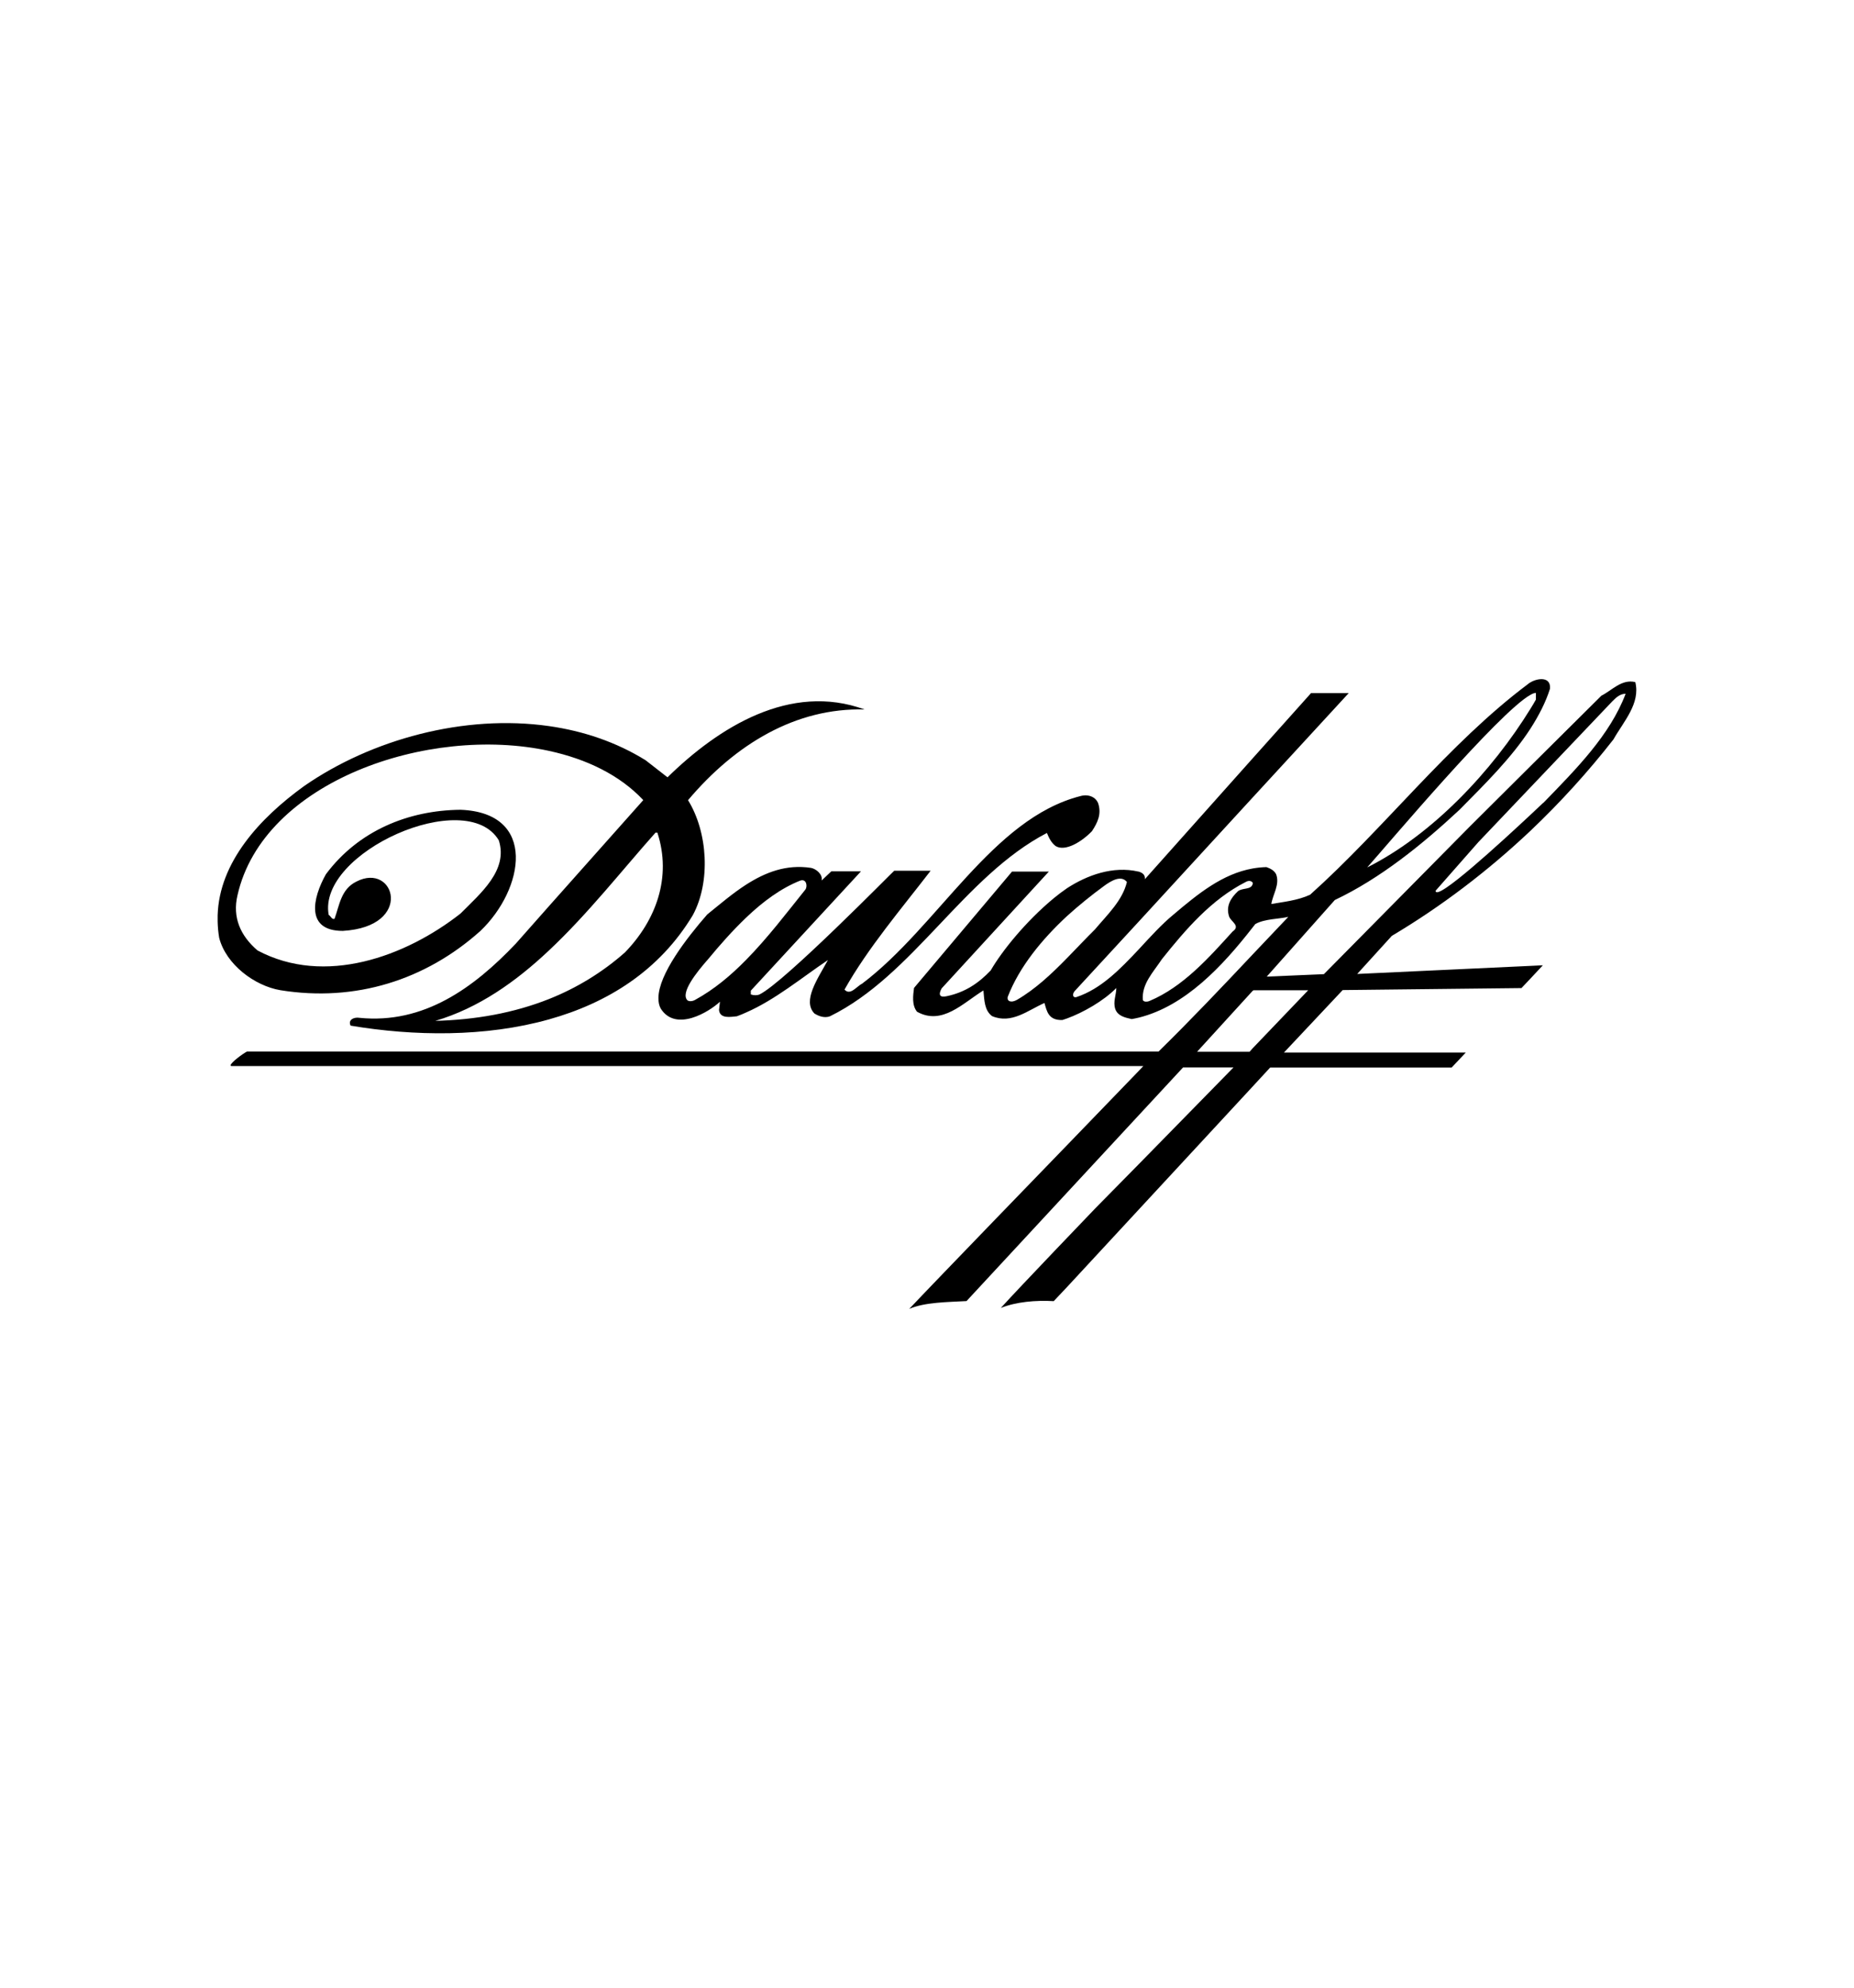 <?xml version="1.0" encoding="utf-8"?>
<!-- Generator: Adobe Illustrator 25.1.0, SVG Export Plug-In . SVG Version: 6.00 Build 0)  -->
<svg version="1.1" baseProfile="tiny" id="Layer_1" xmlns="http://www.w3.org/2000/svg" xmlns:xlink="http://www.w3.org/1999/xlink"
	 x="0px" y="0px" viewBox="0 0 280 300" overflow="visible" xml:space="preserve">
<g>
	<path fill-rule="evenodd" d="M246.97,102.95c-2.06-0.5-3.52,1.25-5.12,2.05l-10.69,10.61l-9.22,9.17l-22,22.25l-8.63,0.37
		l10.28-11.56c6.82-3.23,13.17-8.34,18.83-13.62c3.75-3.8,7.85-7.8,10.75-12.3c1.22-1.91,2.26-3.89,2.92-5.98
		c0.14-1.84-1.82-1.61-2.92-0.97c-0.17,0.09-0.34,0.2-0.45,0.31c-12,9-21.65,21.72-32.86,31.76c-1.9,0.88-4.1,1.09-5.86,1.4
		c0.23-1.47,1.31-2.93,0.73-4.48c-0.29-0.59-0.88-0.88-1.47-1.09c-0.71,0.02-1.39,0.09-2.07,0.21c-4.57,0.81-8.26,3.82-11.97,6.96
		c-1.82,1.5-3.5,3.37-5.19,5.19c-2.85,3.04-5.75,6.03-9.46,7.26c-0.44,0.14-0.73-0.28-0.3-0.87l9.76-10.58l17.15-18.67l14.51-15.76
		H198l-8.82,9.85l-16.28,18.24c0.07-0.57-0.25-0.93-0.87-1.13c-0.02-0.02-0.07-0.02-0.09-0.02c-3.87-0.89-7.75,0.54-10.78,2.5
		c-0.73,0.5-1.41,1.02-2.03,1.53c-4.24,3.52-7.82,7.97-9.51,10.89c-1.75,1.84-3.8,3.3-6.66,3.89c-0.96,0.21-1.32-0.14-0.75-1.18
		l16.19-17.63h-5.56l-14.8,17.56c-0.14,1.11-0.36,2.57,0.45,3.59c3.81,2.12,6.94-1.32,10.03-3.21c0.14,1.46,0.14,2.99,1.3,3.87
		c2.95,1.25,5.42-0.88,7.92-1.98c0.36,1.24,0.59,2.64,2.71,2.57c0.24-0.08,0.47-0.15,0.71-0.24c2.38-0.87,5.5-2.62,7.43-4.59
		c0,1.04-0.52,2.05-0.16,3.16c0.37,1.09,1.55,1.32,2.49,1.53c0.38-0.07,0.74-0.14,1.11-0.23c6.96-1.75,12.56-7.71,17.15-13.6
		c0.15-0.19,0.27-0.35,0.41-0.52c1.46-0.8,3.51-0.73,4.98-1.08c-1.75,1.83-3.54,3.74-5.38,5.67c-4.64,4.93-9.44,9.98-14.22,14.66
		H37.3c-0.68,0.35-2.37,1.62-2.47,2.05v0.05c0.02,0.07,0.07,0.09,0.19,0.09h137.65l-0.64,0.68l-10.87,11.25
		c0,0-20.61,21.27-23.84,24.72c2.35-1.02,5.8-1.02,8.65-1.18l26.06-28.1l6.64-7.16h7.62l-14.26,14.55l-6.59,6.69
		c0,0-11.52,11.99-14.29,15.06c2.35-0.94,5.28-1.18,7.99-1.03l2.03-2.15l28.02-30.25l2.64-2.86h27.41l2.13-2.26h-27.46l8.87-9.43
		l27-0.3l1.4-1.48l1.83-1.96l-1.83,0.09L204.97,147l5.23-5.75c7.43-4.41,14.5-9.78,20.96-15.88c4.5-4.27,8.69-8.88,12.51-13.77
		C245.2,108.89,247.77,106.18,246.97,102.95z M231.16,104.86c0.32-0.19,0.61-0.28,0.8-0.28v1.01c-0.25,0.45-0.52,0.9-0.8,1.35
		c-5.82,9.44-14.8,19.02-24.68,23.98C209.24,127.85,226.37,107.48,231.16,104.86z M153.58,150.91c-0.88,0.5-1.54,0.21-1.39-0.45
		c1.74-4.5,5.13-8.65,8.97-12.21c1.78-1.61,3.65-3.12,5.59-4.54c1.01-0.74,2.57-1.7,3.44-0.59c-0.66,2.78-2.92,4.9-4.83,7.16
		c-1.4,1.39-2.79,2.87-4.2,4.31C158.81,147,156.34,149.31,153.58,150.91z M189.18,133.43c-0.21,0.89-1.55,0.54-2.23,1.09
		c-1.09,1.03-1.84,2.26-1.32,3.82c0.3,0.8,1.77,1.39,0.52,2.26c-3.59,3.96-7.48,8.34-12.51,10.46c-0.45,0.21-0.97,0.14-1.04-0.14
		c-0.21-2.43,1.63-4.25,2.88-6.16c3.58-4.47,7.44-8.99,12.65-11.64c0.47-0.28,0.89-0.16,1.05,0.1c0.02,0.01,0.02,0.02,0.03,0.05
		C189.21,133.33,189.21,133.38,189.18,133.43z M189.18,158.22l-0.46,0.52h-7.93l8.39-9.19l0.13-0.09h8.26L189.18,158.22z
		 M233.14,121.12c-0.13,0.07-0.86,0.81-1.98,1.84c-4.36,4.07-14.35,13.26-14.35,11.48l6.46-7.34l7.89-8.29l12.37-12.99
		c0.59-0.59,1.17-1.11,1.98-1.11C243.15,110.95,238.04,116.07,233.14,121.12z"/>
	<path fill-rule="evenodd" d="M130.57,107.08c-11.24-4.11-22.07,2.71-29.76,10.24l-3.3-2.57c-4.43-2.75-9.41-4.42-14.59-5.16
		c-12.81-1.83-26.84,2.01-36.99,9.05c-6.7,4.84-12.82,11.48-13.06,19.51v0.95c0.02,0.8,0.09,1.62,0.23,2.44
		c1.04,4.04,5.35,7.25,9.24,7.91c11.34,1.83,21.94-1.54,30.21-8.94c6.61-6.3,8.66-17.84-2.99-18.29
		c-7.89,0.07-15.44,3.16-20.34,9.73c-2.05,3.65-3.09,8.55,2.55,8.55c10.83-0.64,7.85-10.46,2.05-7.44c-2.34,1.15-2.55,3.58-3.3,5.62
		c-0.43,0.14-0.57-0.45-0.88-0.59c-1.74-9.44,20.79-19.47,25.69-11.26c1.46,4.53-2.79,8.03-5.78,11.05
		c-8.28,6.5-20.51,10.98-30.66,5.57c-2.57-2.2-3.82-4.98-3.02-8.34c3.87-17.16,28.8-25.74,47.04-21.78
		c5.68,1.23,10.71,3.66,14.24,7.43l-14.24,16l-5.01,5.66C71.55,149.1,64,154.6,54.28,153.62c-0.81-0.14-1.77,0.3-1.33,1.18
		c9.55,1.6,20.35,1.76,29.98-0.95c8.82-2.47,16.67-7.35,21.71-15.74c2.71-5.03,2.26-12.51-0.73-17.34
		C111.07,112.29,120.21,106.8,130.57,107.08z M94.38,143.75c-3.38,2.99-7.26,5.36-11.46,7.03c-5.35,2.12-11.12,3.14-17.18,3.3
		c6.53-1.93,12.14-5.89,17.18-10.64c5.89-5.53,11.05-12.13,16.08-17.77h0.28C101.48,132.42,99.07,138.92,94.38,143.75z
		 M165.86,121.27c-0.36-0.97-1.47-1.47-2.72-1.11c-13.29,3.41-21.45,19.63-32.96,28.32c-0.8,0.38-1.77,1.84-2.64,0.88
		c3.55-6.3,8.6-12.21,13.01-17.94h-5.5c-0.07,0-16.59,16.85-20.34,18.67c-0.35,0.16-0.87,0.16-1.32,0v-0.57l16.64-18.01h-4.48
		l-1.47,1.39c0.22-0.89-0.8-1.76-1.6-1.91c-3.75-0.57-6.91,0.68-9.83,2.55c-2.05,1.32-3.96,2.97-5.84,4.48
		c-3.14,3.59-7.35,9.05-7.37,12.6v0.06c0,0.56,0.09,1.08,0.35,1.55c2.27,3.58,7.3,0.5,8.94-1.04l-0.14,1.25
		c0.14,1.39,1.81,1.02,2.69,0.95c0.47-0.17,0.94-0.36,1.39-0.57c4.41-1.93,8.34-5.21,12.37-7.92c-1.61,2.92-3.87,6.15-2.05,8.06
		c0.66,0.43,1.55,0.73,2.35,0.43c12.57-6.16,20.24-21.15,32.77-27.67c0.3,0.73,0.65,1.47,1.32,1.98c1.46,0.88,3.96-0.66,5.49-2.26
		C165.78,124.12,166.37,122.87,165.86,121.27z M104.98,150.91c-0.35,0.21-0.87,0.28-1.16,0.07c-1.1-1.11,1.32-4.17,3.14-6.23
		c1.75-2.12,3.66-4.28,5.71-6.24c2.52-2.41,5.28-4.46,8.21-5.61c0.96-0.3,1.1,0.95,0.73,1.39c-2.79,3.47-5.66,7.26-8.94,10.59
		C110.37,147.23,107.82,149.36,104.98,150.91z"/>
</g>
</svg>
